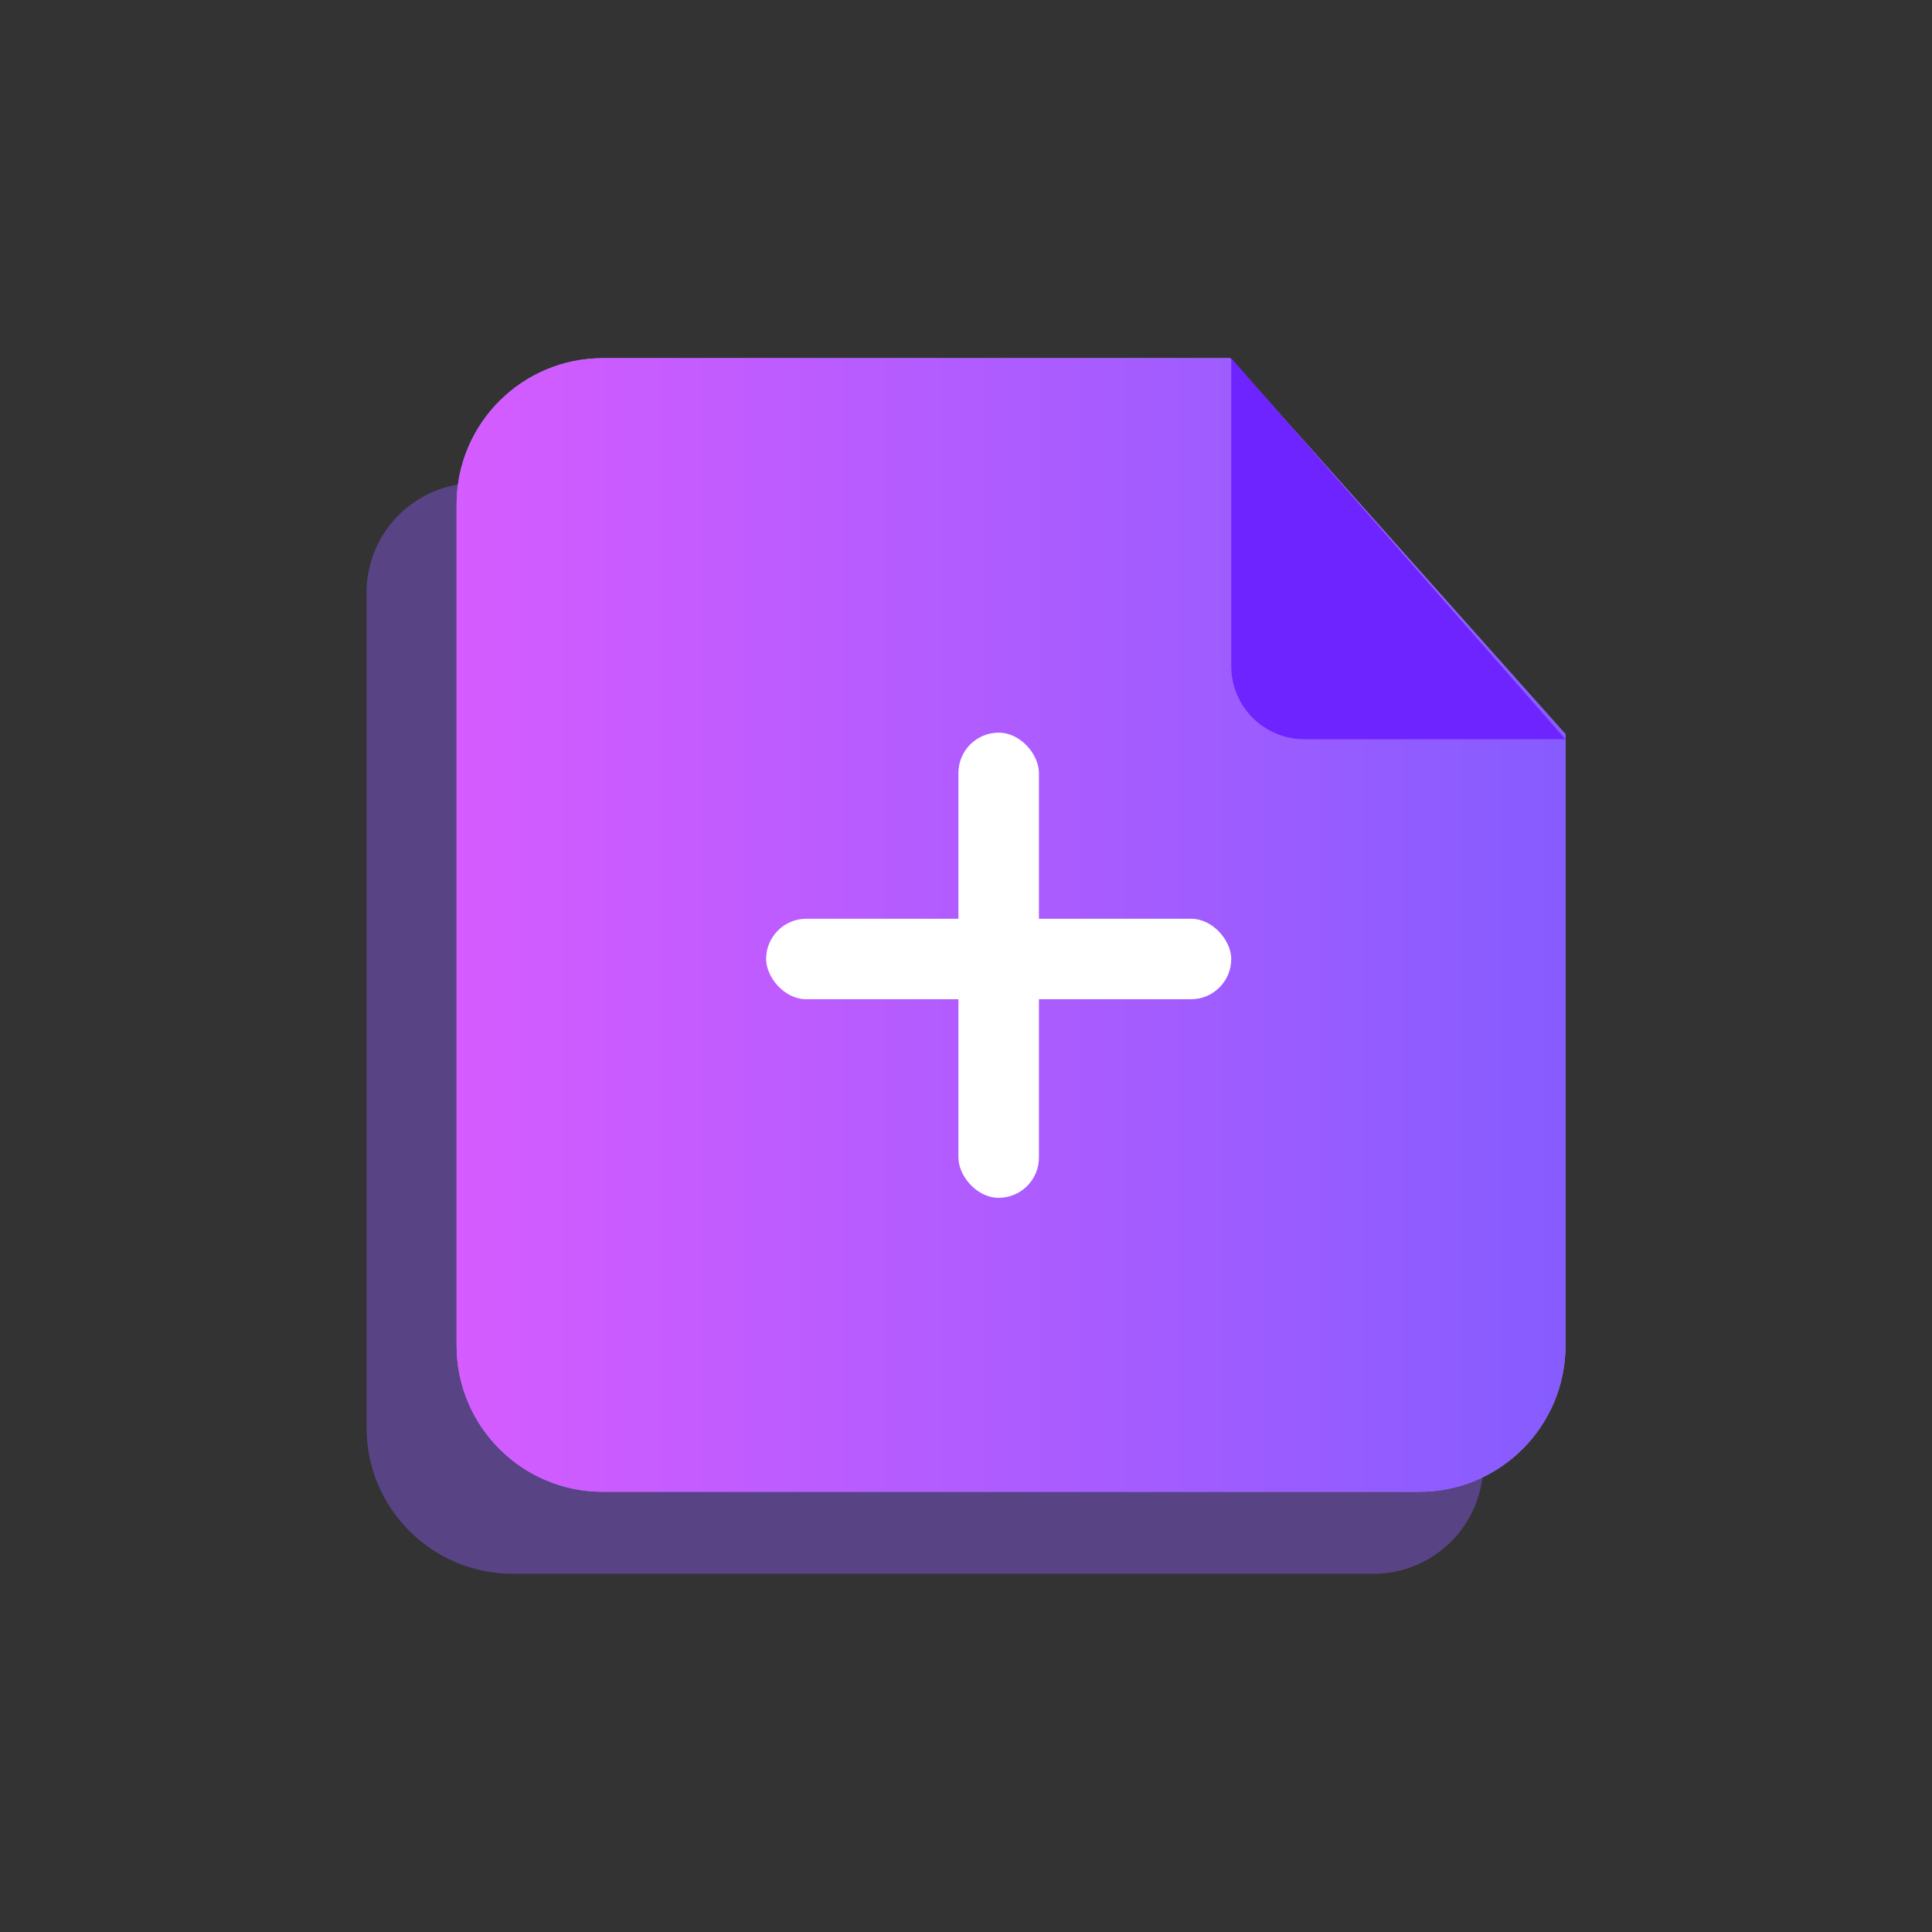 <svg width="48" height="48" viewBox="0 0 48 48" fill="none" xmlns="http://www.w3.org/2000/svg">
<rect x="0" y="0" width="48" height="48" fill="#333333" stroke="none"/>
<path d="M9.106 14.725C9.106 13.219 10.327 11.999 11.832 11.999H23.026C23.735 11.999 24.415 12.275 24.924 12.768L36.022 23.531C36.551 24.044 36.85 24.75 36.85 25.488V36.375C36.85 37.881 35.63 39.101 34.124 39.101H12.741C10.733 39.101 9.106 37.474 9.106 35.467V14.725Z" fill="#905CFF" fill-opacity="0.4"/>
<path d="M30.564 8.899H14.978C12.971 8.899 11.344 10.526 11.344 12.533V33.429C11.344 35.436 12.971 37.063 14.978 37.063H35.26C37.267 37.063 38.894 35.436 38.894 33.429V22.569V18.241L30.564 8.899Z" fill="#AF87FF"/>
<path d="M30.564 8.899H14.978C12.971 8.899 11.344 10.526 11.344 12.533V33.429C11.344 35.436 12.971 37.063 14.978 37.063H35.26C37.267 37.063 38.894 35.436 38.894 33.429V22.569V18.241L30.564 8.899Z" fill="url(#paint0_linear_63_21153)"/>
<rect x="19.034" y="22.826" width="11.556" height="2" rx="1" fill="white"/>
<rect x="23.812" y="18.203" width="2" height="11.556" rx="1" fill="white"/>
<path d="M30.59 8.899V16.549C30.59 17.552 31.404 18.366 32.407 18.366H38.894L30.59 8.899Z" fill="#6E24FF"/>
<defs>
<linearGradient id="paint0_linear_63_21153" x1="38.894" y1="16.41" x2="11.344" y2="16.41" gradientUnits="userSpaceOnUse">
<stop stop-color="#865CFF"/>
<stop offset="1" stop-color="#D55CFF"/>
</linearGradient>
</defs>
</svg>
